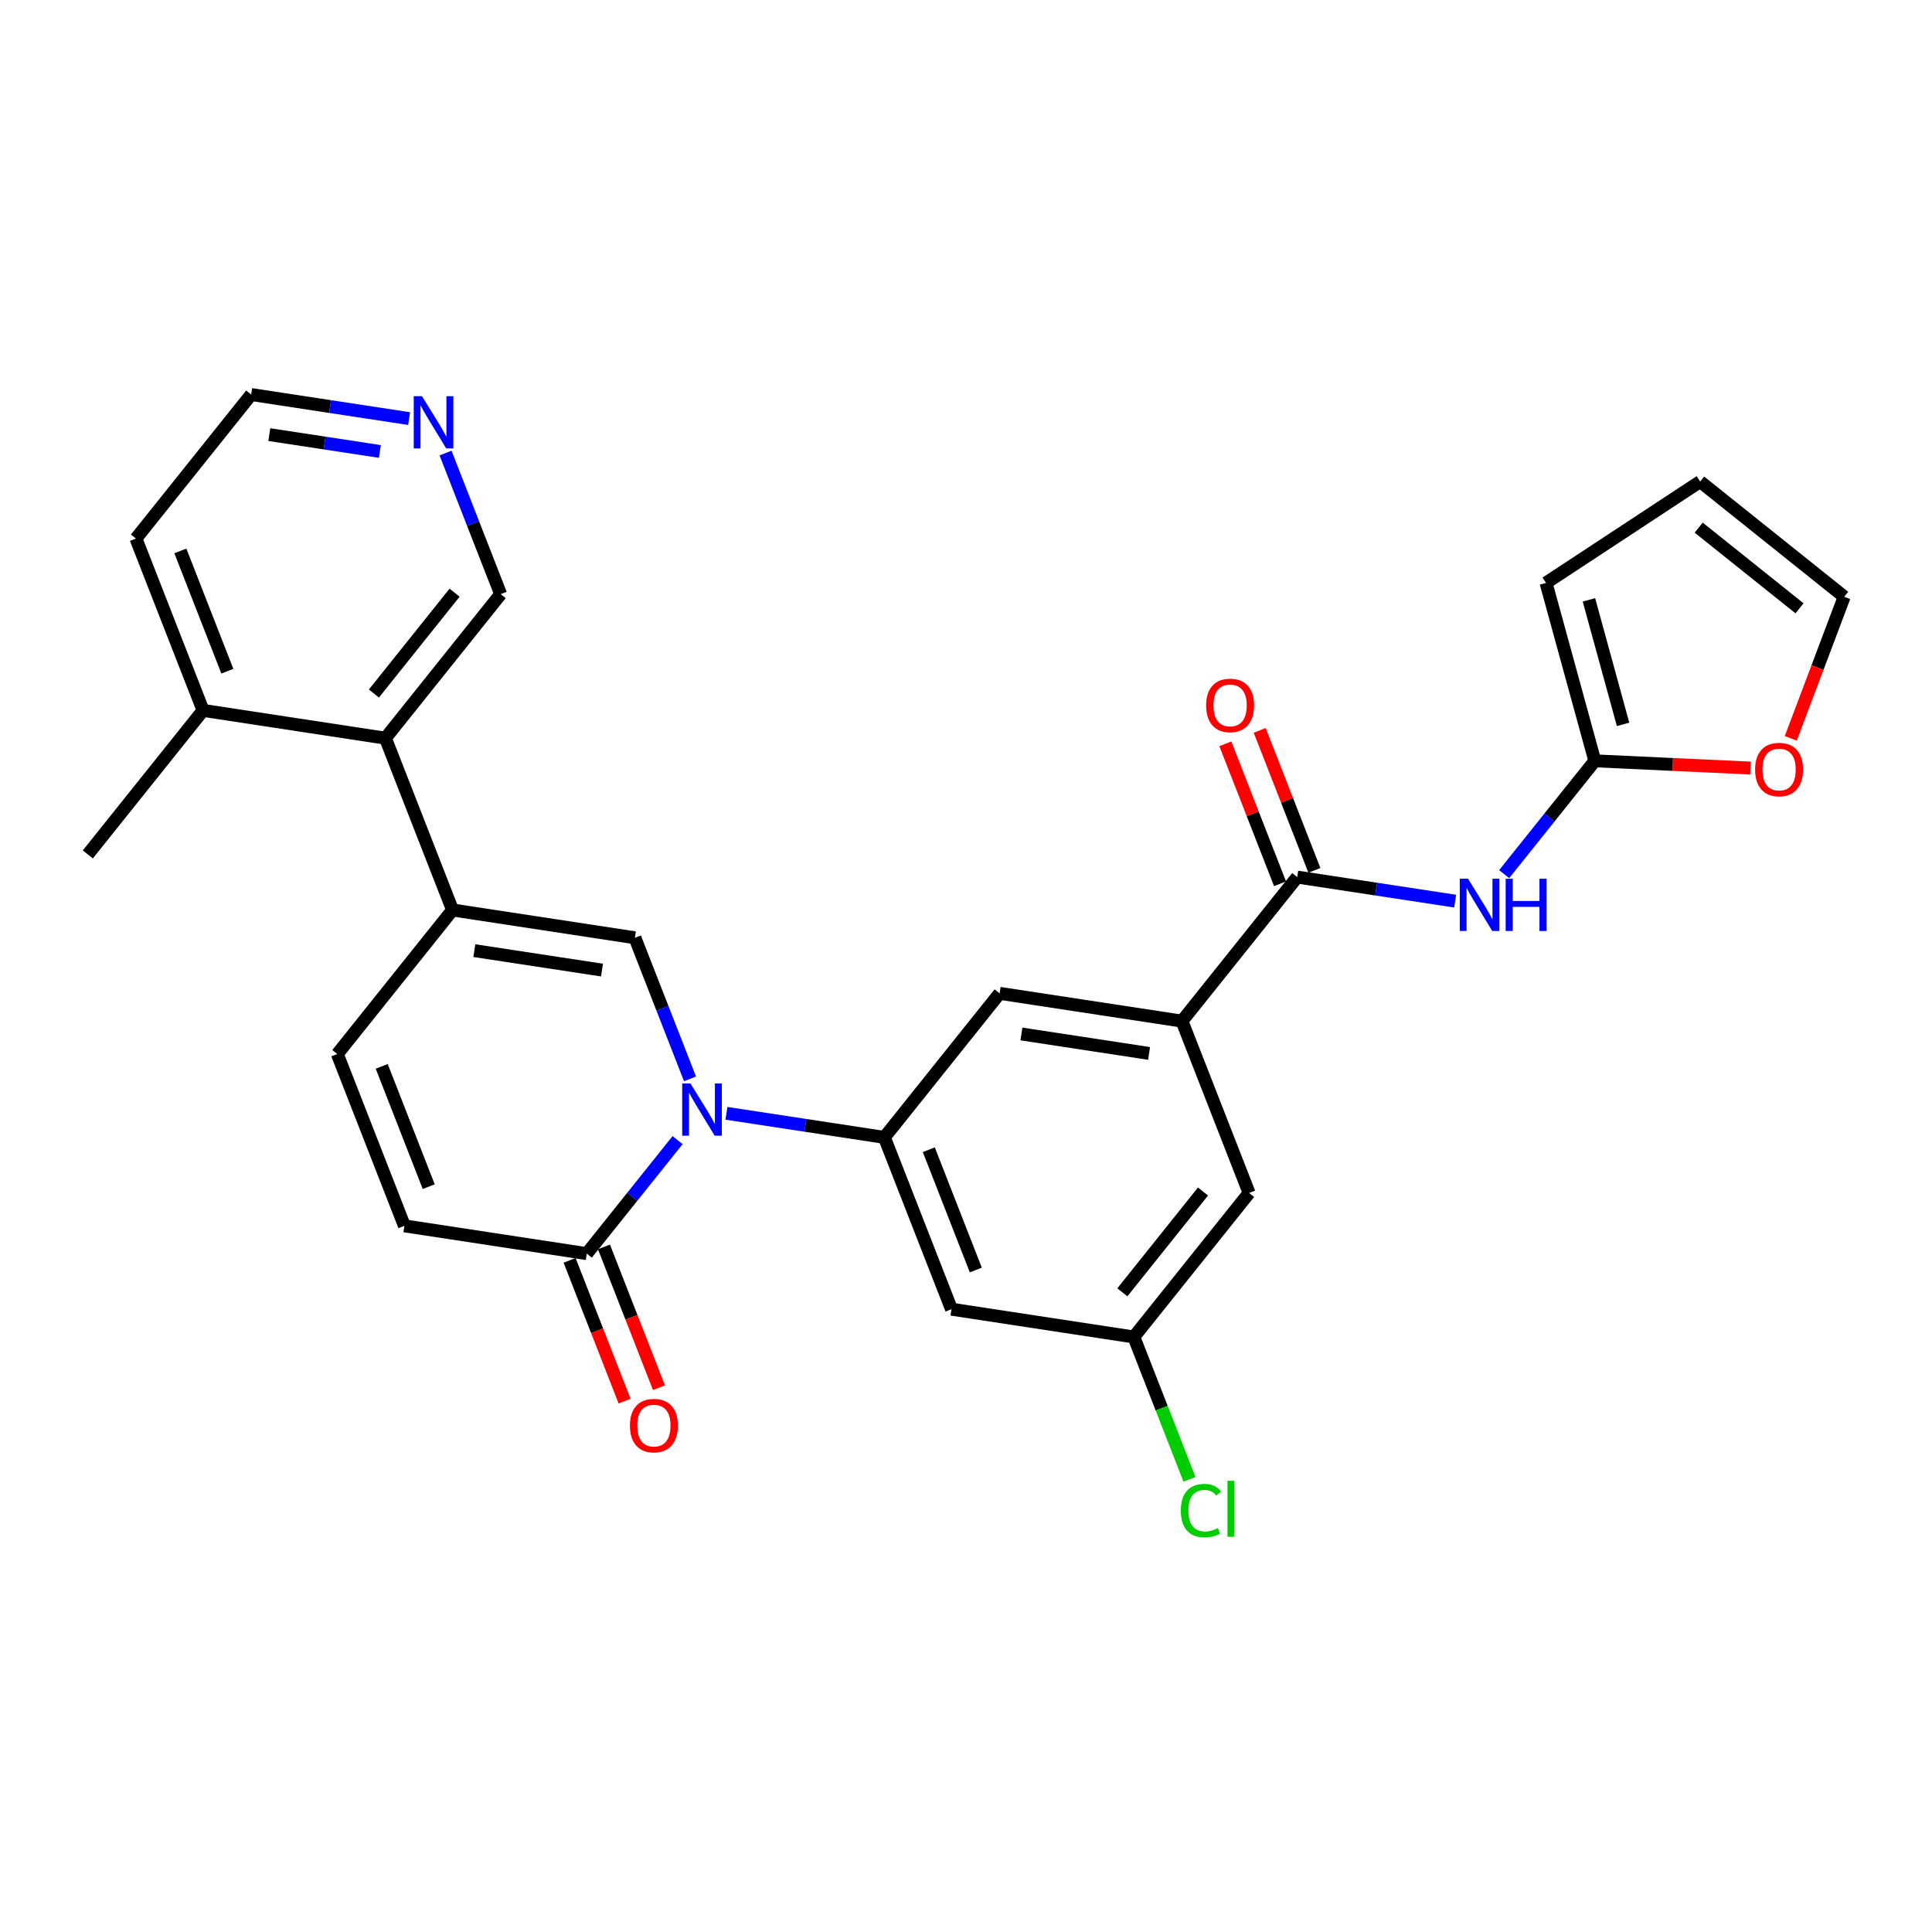 <?xml version='1.0' encoding='iso-8859-1'?>
<svg version='1.1' baseProfile='full'
              xmlns='http://www.w3.org/2000/svg'
                      xmlns:rdkit='http://www.rdkit.org/xml'
                      xmlns:xlink='http://www.w3.org/1999/xlink'
                  xml:space='preserve'
width='300px' height='300px' viewBox='0 0 300 300'>
<!-- END OF HEADER -->
<rect style='opacity:1.0;fill:#FFFFFF;stroke:none' width='300' height='300' x='0' y='0'> </rect>
<rect style='opacity:1.0;fill:#FFFFFF;stroke:none' width='300' height='300' x='0' y='0'> </rect>
<path class='bond-0 atom-0 atom-1' d='M 13.636,132.675 L 31.531,110.309' style='fill:none;fill-rule:evenodd;stroke:#000000;stroke-width:2.0px;stroke-linecap:butt;stroke-linejoin:miter;stroke-opacity:1' />
<path class='bond-1 atom-1 atom-2' d='M 31.531,110.309 L 21.108,83.629' style='fill:none;fill-rule:evenodd;stroke:#000000;stroke-width:2.0px;stroke-linecap:butt;stroke-linejoin:miter;stroke-opacity:1' />
<path class='bond-1 atom-1 atom-2' d='M 35.303,104.223 L 28.008,85.547' style='fill:none;fill-rule:evenodd;stroke:#000000;stroke-width:2.0px;stroke-linecap:butt;stroke-linejoin:miter;stroke-opacity:1' />
<path class='bond-28 atom-6 atom-1' d='M 59.848,114.623 L 31.531,110.309' style='fill:none;fill-rule:evenodd;stroke:#000000;stroke-width:2.0px;stroke-linecap:butt;stroke-linejoin:miter;stroke-opacity:1' />
<path class='bond-2 atom-2 atom-3' d='M 21.108,83.629 L 39.003,61.263' style='fill:none;fill-rule:evenodd;stroke:#000000;stroke-width:2.0px;stroke-linecap:butt;stroke-linejoin:miter;stroke-opacity:1' />
<path class='bond-3 atom-3 atom-4' d='M 39.003,61.263 L 51.265,63.131' style='fill:none;fill-rule:evenodd;stroke:#000000;stroke-width:2.0px;stroke-linecap:butt;stroke-linejoin:miter;stroke-opacity:1' />
<path class='bond-3 atom-3 atom-4' d='M 51.265,63.131 L 63.527,64.999' style='fill:none;fill-rule:evenodd;stroke:#0000FF;stroke-width:2.0px;stroke-linecap:butt;stroke-linejoin:miter;stroke-opacity:1' />
<path class='bond-3 atom-3 atom-4' d='M 41.819,67.487 L 50.402,68.794' style='fill:none;fill-rule:evenodd;stroke:#000000;stroke-width:2.0px;stroke-linecap:butt;stroke-linejoin:miter;stroke-opacity:1' />
<path class='bond-3 atom-3 atom-4' d='M 50.402,68.794 L 58.986,70.102' style='fill:none;fill-rule:evenodd;stroke:#0000FF;stroke-width:2.0px;stroke-linecap:butt;stroke-linejoin:miter;stroke-opacity:1' />
<path class='bond-4 atom-4 atom-5' d='M 69.184,70.349 L 73.463,81.303' style='fill:none;fill-rule:evenodd;stroke:#0000FF;stroke-width:2.0px;stroke-linecap:butt;stroke-linejoin:miter;stroke-opacity:1' />
<path class='bond-4 atom-4 atom-5' d='M 73.463,81.303 L 77.742,92.257' style='fill:none;fill-rule:evenodd;stroke:#000000;stroke-width:2.0px;stroke-linecap:butt;stroke-linejoin:miter;stroke-opacity:1' />
<path class='bond-5 atom-5 atom-6' d='M 77.742,92.257 L 59.848,114.623' style='fill:none;fill-rule:evenodd;stroke:#000000;stroke-width:2.0px;stroke-linecap:butt;stroke-linejoin:miter;stroke-opacity:1' />
<path class='bond-5 atom-5 atom-6' d='M 70.585,92.033 L 58.059,107.689' style='fill:none;fill-rule:evenodd;stroke:#000000;stroke-width:2.0px;stroke-linecap:butt;stroke-linejoin:miter;stroke-opacity:1' />
<path class='bond-6 atom-6 atom-7' d='M 59.848,114.623 L 70.27,141.303' style='fill:none;fill-rule:evenodd;stroke:#000000;stroke-width:2.0px;stroke-linecap:butt;stroke-linejoin:miter;stroke-opacity:1' />
<path class='bond-7 atom-7 atom-8' d='M 70.27,141.303 L 52.376,163.67' style='fill:none;fill-rule:evenodd;stroke:#000000;stroke-width:2.0px;stroke-linecap:butt;stroke-linejoin:miter;stroke-opacity:1' />
<path class='bond-29 atom-28 atom-7' d='M 98.587,145.617 L 70.27,141.303' style='fill:none;fill-rule:evenodd;stroke:#000000;stroke-width:2.0px;stroke-linecap:butt;stroke-linejoin:miter;stroke-opacity:1' />
<path class='bond-29 atom-28 atom-7' d='M 93.477,150.634 L 73.655,147.614' style='fill:none;fill-rule:evenodd;stroke:#000000;stroke-width:2.0px;stroke-linecap:butt;stroke-linejoin:miter;stroke-opacity:1' />
<path class='bond-8 atom-8 atom-9' d='M 52.376,163.67 L 62.798,190.35' style='fill:none;fill-rule:evenodd;stroke:#000000;stroke-width:2.0px;stroke-linecap:butt;stroke-linejoin:miter;stroke-opacity:1' />
<path class='bond-8 atom-8 atom-9' d='M 59.275,165.587 L 66.571,184.263' style='fill:none;fill-rule:evenodd;stroke:#000000;stroke-width:2.0px;stroke-linecap:butt;stroke-linejoin:miter;stroke-opacity:1' />
<path class='bond-9 atom-9 atom-10' d='M 62.798,190.35 L 91.115,194.664' style='fill:none;fill-rule:evenodd;stroke:#000000;stroke-width:2.0px;stroke-linecap:butt;stroke-linejoin:miter;stroke-opacity:1' />
<path class='bond-10 atom-10 atom-11' d='M 88.447,195.706 L 92.717,206.637' style='fill:none;fill-rule:evenodd;stroke:#000000;stroke-width:2.0px;stroke-linecap:butt;stroke-linejoin:miter;stroke-opacity:1' />
<path class='bond-10 atom-10 atom-11' d='M 92.717,206.637 L 96.987,217.568' style='fill:none;fill-rule:evenodd;stroke:#FF0000;stroke-width:2.0px;stroke-linecap:butt;stroke-linejoin:miter;stroke-opacity:1' />
<path class='bond-10 atom-10 atom-11' d='M 93.783,193.621 L 98.053,204.553' style='fill:none;fill-rule:evenodd;stroke:#000000;stroke-width:2.0px;stroke-linecap:butt;stroke-linejoin:miter;stroke-opacity:1' />
<path class='bond-10 atom-10 atom-11' d='M 98.053,204.553 L 102.323,215.484' style='fill:none;fill-rule:evenodd;stroke:#FF0000;stroke-width:2.0px;stroke-linecap:butt;stroke-linejoin:miter;stroke-opacity:1' />
<path class='bond-11 atom-10 atom-12' d='M 91.115,194.664 L 98.166,185.851' style='fill:none;fill-rule:evenodd;stroke:#000000;stroke-width:2.0px;stroke-linecap:butt;stroke-linejoin:miter;stroke-opacity:1' />
<path class='bond-11 atom-10 atom-12' d='M 98.166,185.851 L 105.217,177.038' style='fill:none;fill-rule:evenodd;stroke:#0000FF;stroke-width:2.0px;stroke-linecap:butt;stroke-linejoin:miter;stroke-opacity:1' />
<path class='bond-12 atom-12 atom-13' d='M 112.802,172.875 L 125.064,174.743' style='fill:none;fill-rule:evenodd;stroke:#0000FF;stroke-width:2.0px;stroke-linecap:butt;stroke-linejoin:miter;stroke-opacity:1' />
<path class='bond-12 atom-12 atom-13' d='M 125.064,174.743 L 137.326,176.612' style='fill:none;fill-rule:evenodd;stroke:#000000;stroke-width:2.0px;stroke-linecap:butt;stroke-linejoin:miter;stroke-opacity:1' />
<path class='bond-27 atom-12 atom-28' d='M 107.145,167.526 L 102.866,156.571' style='fill:none;fill-rule:evenodd;stroke:#0000FF;stroke-width:2.0px;stroke-linecap:butt;stroke-linejoin:miter;stroke-opacity:1' />
<path class='bond-27 atom-12 atom-28' d='M 102.866,156.571 L 98.587,145.617' style='fill:none;fill-rule:evenodd;stroke:#000000;stroke-width:2.0px;stroke-linecap:butt;stroke-linejoin:miter;stroke-opacity:1' />
<path class='bond-13 atom-13 atom-14' d='M 137.326,176.612 L 147.749,203.292' style='fill:none;fill-rule:evenodd;stroke:#000000;stroke-width:2.0px;stroke-linecap:butt;stroke-linejoin:miter;stroke-opacity:1' />
<path class='bond-13 atom-13 atom-14' d='M 144.226,178.529 L 151.522,197.205' style='fill:none;fill-rule:evenodd;stroke:#000000;stroke-width:2.0px;stroke-linecap:butt;stroke-linejoin:miter;stroke-opacity:1' />
<path class='bond-30 atom-27 atom-13' d='M 155.221,154.245 L 137.326,176.612' style='fill:none;fill-rule:evenodd;stroke:#000000;stroke-width:2.0px;stroke-linecap:butt;stroke-linejoin:miter;stroke-opacity:1' />
<path class='bond-14 atom-14 atom-15' d='M 147.749,203.292 L 176.066,207.606' style='fill:none;fill-rule:evenodd;stroke:#000000;stroke-width:2.0px;stroke-linecap:butt;stroke-linejoin:miter;stroke-opacity:1' />
<path class='bond-15 atom-15 atom-16' d='M 176.066,207.606 L 180.384,218.66' style='fill:none;fill-rule:evenodd;stroke:#000000;stroke-width:2.0px;stroke-linecap:butt;stroke-linejoin:miter;stroke-opacity:1' />
<path class='bond-15 atom-15 atom-16' d='M 180.384,218.66 L 184.702,229.714' style='fill:none;fill-rule:evenodd;stroke:#00CC00;stroke-width:2.0px;stroke-linecap:butt;stroke-linejoin:miter;stroke-opacity:1' />
<path class='bond-16 atom-15 atom-17' d='M 176.066,207.606 L 193.96,185.24' style='fill:none;fill-rule:evenodd;stroke:#000000;stroke-width:2.0px;stroke-linecap:butt;stroke-linejoin:miter;stroke-opacity:1' />
<path class='bond-16 atom-15 atom-17' d='M 174.277,200.672 L 186.803,185.016' style='fill:none;fill-rule:evenodd;stroke:#000000;stroke-width:2.0px;stroke-linecap:butt;stroke-linejoin:miter;stroke-opacity:1' />
<path class='bond-17 atom-17 atom-18' d='M 193.96,185.24 L 183.538,158.559' style='fill:none;fill-rule:evenodd;stroke:#000000;stroke-width:2.0px;stroke-linecap:butt;stroke-linejoin:miter;stroke-opacity:1' />
<path class='bond-18 atom-18 atom-19' d='M 183.538,158.559 L 201.432,136.193' style='fill:none;fill-rule:evenodd;stroke:#000000;stroke-width:2.0px;stroke-linecap:butt;stroke-linejoin:miter;stroke-opacity:1' />
<path class='bond-26 atom-18 atom-27' d='M 183.538,158.559 L 155.221,154.245' style='fill:none;fill-rule:evenodd;stroke:#000000;stroke-width:2.0px;stroke-linecap:butt;stroke-linejoin:miter;stroke-opacity:1' />
<path class='bond-26 atom-18 atom-27' d='M 178.428,163.576 L 158.606,160.556' style='fill:none;fill-rule:evenodd;stroke:#000000;stroke-width:2.0px;stroke-linecap:butt;stroke-linejoin:miter;stroke-opacity:1' />
<path class='bond-19 atom-19 atom-20' d='M 204.1,135.151 L 199.855,124.283' style='fill:none;fill-rule:evenodd;stroke:#000000;stroke-width:2.0px;stroke-linecap:butt;stroke-linejoin:miter;stroke-opacity:1' />
<path class='bond-19 atom-19 atom-20' d='M 199.855,124.283 L 195.609,113.415' style='fill:none;fill-rule:evenodd;stroke:#FF0000;stroke-width:2.0px;stroke-linecap:butt;stroke-linejoin:miter;stroke-opacity:1' />
<path class='bond-19 atom-19 atom-20' d='M 198.764,137.235 L 194.519,126.367' style='fill:none;fill-rule:evenodd;stroke:#000000;stroke-width:2.0px;stroke-linecap:butt;stroke-linejoin:miter;stroke-opacity:1' />
<path class='bond-19 atom-19 atom-20' d='M 194.519,126.367 L 190.273,115.499' style='fill:none;fill-rule:evenodd;stroke:#FF0000;stroke-width:2.0px;stroke-linecap:butt;stroke-linejoin:miter;stroke-opacity:1' />
<path class='bond-20 atom-19 atom-21' d='M 201.432,136.193 L 213.695,138.061' style='fill:none;fill-rule:evenodd;stroke:#000000;stroke-width:2.0px;stroke-linecap:butt;stroke-linejoin:miter;stroke-opacity:1' />
<path class='bond-20 atom-19 atom-21' d='M 213.695,138.061 L 225.957,139.929' style='fill:none;fill-rule:evenodd;stroke:#0000FF;stroke-width:2.0px;stroke-linecap:butt;stroke-linejoin:miter;stroke-opacity:1' />
<path class='bond-21 atom-21 atom-22' d='M 233.567,135.735 L 240.605,126.938' style='fill:none;fill-rule:evenodd;stroke:#0000FF;stroke-width:2.0px;stroke-linecap:butt;stroke-linejoin:miter;stroke-opacity:1' />
<path class='bond-21 atom-21 atom-22' d='M 240.605,126.938 L 247.644,118.141' style='fill:none;fill-rule:evenodd;stroke:#000000;stroke-width:2.0px;stroke-linecap:butt;stroke-linejoin:miter;stroke-opacity:1' />
<path class='bond-22 atom-22 atom-23' d='M 247.644,118.141 L 240.067,90.518' style='fill:none;fill-rule:evenodd;stroke:#000000;stroke-width:2.0px;stroke-linecap:butt;stroke-linejoin:miter;stroke-opacity:1' />
<path class='bond-22 atom-22 atom-23' d='M 252.032,112.482 L 246.728,93.146' style='fill:none;fill-rule:evenodd;stroke:#000000;stroke-width:2.0px;stroke-linecap:butt;stroke-linejoin:miter;stroke-opacity:1' />
<path class='bond-31 atom-26 atom-22' d='M 271.817,119.265 L 259.73,118.703' style='fill:none;fill-rule:evenodd;stroke:#FF0000;stroke-width:2.0px;stroke-linecap:butt;stroke-linejoin:miter;stroke-opacity:1' />
<path class='bond-31 atom-26 atom-22' d='M 259.73,118.703 L 247.644,118.141' style='fill:none;fill-rule:evenodd;stroke:#000000;stroke-width:2.0px;stroke-linecap:butt;stroke-linejoin:miter;stroke-opacity:1' />
<path class='bond-23 atom-23 atom-24' d='M 240.067,90.518 L 263.997,74.776' style='fill:none;fill-rule:evenodd;stroke:#000000;stroke-width:2.0px;stroke-linecap:butt;stroke-linejoin:miter;stroke-opacity:1' />
<path class='bond-24 atom-24 atom-25' d='M 263.997,74.776 L 286.364,92.67' style='fill:none;fill-rule:evenodd;stroke:#000000;stroke-width:2.0px;stroke-linecap:butt;stroke-linejoin:miter;stroke-opacity:1' />
<path class='bond-24 atom-24 atom-25' d='M 263.773,81.933 L 279.43,94.459' style='fill:none;fill-rule:evenodd;stroke:#000000;stroke-width:2.0px;stroke-linecap:butt;stroke-linejoin:miter;stroke-opacity:1' />
<path class='bond-25 atom-25 atom-26' d='M 286.364,92.67 L 282.219,103.662' style='fill:none;fill-rule:evenodd;stroke:#000000;stroke-width:2.0px;stroke-linecap:butt;stroke-linejoin:miter;stroke-opacity:1' />
<path class='bond-25 atom-25 atom-26' d='M 282.219,103.662 L 278.073,114.654' style='fill:none;fill-rule:evenodd;stroke:#FF0000;stroke-width:2.0px;stroke-linecap:butt;stroke-linejoin:miter;stroke-opacity:1' />
<path  class='atom-4' d='M 65.527 61.521
L 68.185 65.817
Q 68.448 66.241, 68.872 67.009
Q 69.296 67.777, 69.319 67.823
L 69.319 61.521
L 70.396 61.521
L 70.396 69.633
L 69.285 69.633
L 66.432 64.935
Q 66.1 64.385, 65.744 63.755
Q 65.401 63.125, 65.298 62.93
L 65.298 69.633
L 64.243 69.633
L 64.243 61.521
L 65.527 61.521
' fill='#0000FF'/>
<path  class='atom-11' d='M 97.814 221.367
Q 97.814 219.419, 98.776 218.331
Q 99.739 217.242, 101.537 217.242
Q 103.336 217.242, 104.299 218.331
Q 105.261 219.419, 105.261 221.367
Q 105.261 223.337, 104.287 224.46
Q 103.313 225.572, 101.537 225.572
Q 99.75 225.572, 98.776 224.46
Q 97.814 223.349, 97.814 221.367
M 101.537 224.655
Q 102.775 224.655, 103.439 223.83
Q 104.115 222.994, 104.115 221.367
Q 104.115 219.774, 103.439 218.972
Q 102.775 218.159, 101.537 218.159
Q 100.3 218.159, 99.624 218.961
Q 98.96 219.763, 98.96 221.367
Q 98.96 223.005, 99.624 223.83
Q 100.3 224.655, 101.537 224.655
' fill='#FF0000'/>
<path  class='atom-12' d='M 107.216 168.242
L 109.875 172.538
Q 110.138 172.962, 110.562 173.73
Q 110.986 174.497, 111.009 174.543
L 111.009 168.242
L 112.086 168.242
L 112.086 176.353
L 110.975 176.353
L 108.122 171.656
Q 107.789 171.106, 107.434 170.476
Q 107.09 169.846, 106.987 169.651
L 106.987 176.353
L 105.933 176.353
L 105.933 168.242
L 107.216 168.242
' fill='#0000FF'/>
<path  class='atom-16' d='M 183.36 234.567
Q 183.36 232.55, 184.3 231.496
Q 185.251 230.43, 187.05 230.43
Q 188.722 230.43, 189.616 231.611
L 188.86 232.229
Q 188.207 231.37, 187.05 231.37
Q 185.824 231.37, 185.171 232.195
Q 184.529 233.008, 184.529 234.567
Q 184.529 236.171, 185.194 236.996
Q 185.87 237.821, 187.176 237.821
Q 188.069 237.821, 189.112 237.282
L 189.433 238.141
Q 189.009 238.416, 188.367 238.577
Q 187.726 238.737, 187.015 238.737
Q 185.251 238.737, 184.3 237.66
Q 183.36 236.583, 183.36 234.567
' fill='#00CC00'/>
<path  class='atom-16' d='M 190.601 229.938
L 191.656 229.938
L 191.656 238.634
L 190.601 238.634
L 190.601 229.938
' fill='#00CC00'/>
<path  class='atom-20' d='M 187.286 109.536
Q 187.286 107.588, 188.249 106.5
Q 189.211 105.411, 191.01 105.411
Q 192.809 105.411, 193.771 106.5
Q 194.734 107.588, 194.734 109.536
Q 194.734 111.507, 193.76 112.629
Q 192.786 113.741, 191.01 113.741
Q 189.223 113.741, 188.249 112.629
Q 187.286 111.518, 187.286 109.536
M 191.01 112.824
Q 192.247 112.824, 192.912 111.999
Q 193.588 111.163, 193.588 109.536
Q 193.588 107.943, 192.912 107.141
Q 192.247 106.328, 191.01 106.328
Q 189.773 106.328, 189.097 107.13
Q 188.432 107.932, 188.432 109.536
Q 188.432 111.174, 189.097 111.999
Q 189.773 112.824, 191.01 112.824
' fill='#FF0000'/>
<path  class='atom-21' d='M 227.956 136.451
L 230.614 140.748
Q 230.878 141.172, 231.302 141.939
Q 231.726 142.707, 231.749 142.753
L 231.749 136.451
L 232.826 136.451
L 232.826 144.563
L 231.714 144.563
L 228.861 139.866
Q 228.529 139.316, 228.174 138.685
Q 227.83 138.055, 227.727 137.861
L 227.727 144.563
L 226.673 144.563
L 226.673 136.451
L 227.956 136.451
' fill='#0000FF'/>
<path  class='atom-21' d='M 233.799 136.451
L 234.899 136.451
L 234.899 139.9
L 239.047 139.9
L 239.047 136.451
L 240.147 136.451
L 240.147 144.563
L 239.047 144.563
L 239.047 140.817
L 234.899 140.817
L 234.899 144.563
L 233.799 144.563
L 233.799 136.451
' fill='#0000FF'/>
<path  class='atom-26' d='M 272.533 119.494
Q 272.533 117.547, 273.495 116.458
Q 274.458 115.37, 276.256 115.37
Q 278.055 115.37, 279.018 116.458
Q 279.98 117.547, 279.98 119.494
Q 279.98 121.465, 279.006 122.588
Q 278.032 123.699, 276.256 123.699
Q 274.469 123.699, 273.495 122.588
Q 272.533 121.477, 272.533 119.494
M 276.256 122.783
Q 277.494 122.783, 278.158 121.958
Q 278.834 121.121, 278.834 119.494
Q 278.834 117.902, 278.158 117.1
Q 277.494 116.286, 276.256 116.286
Q 275.019 116.286, 274.343 117.088
Q 273.679 117.89, 273.679 119.494
Q 273.679 121.133, 274.343 121.958
Q 275.019 122.783, 276.256 122.783
' fill='#FF0000'/>
</svg>
